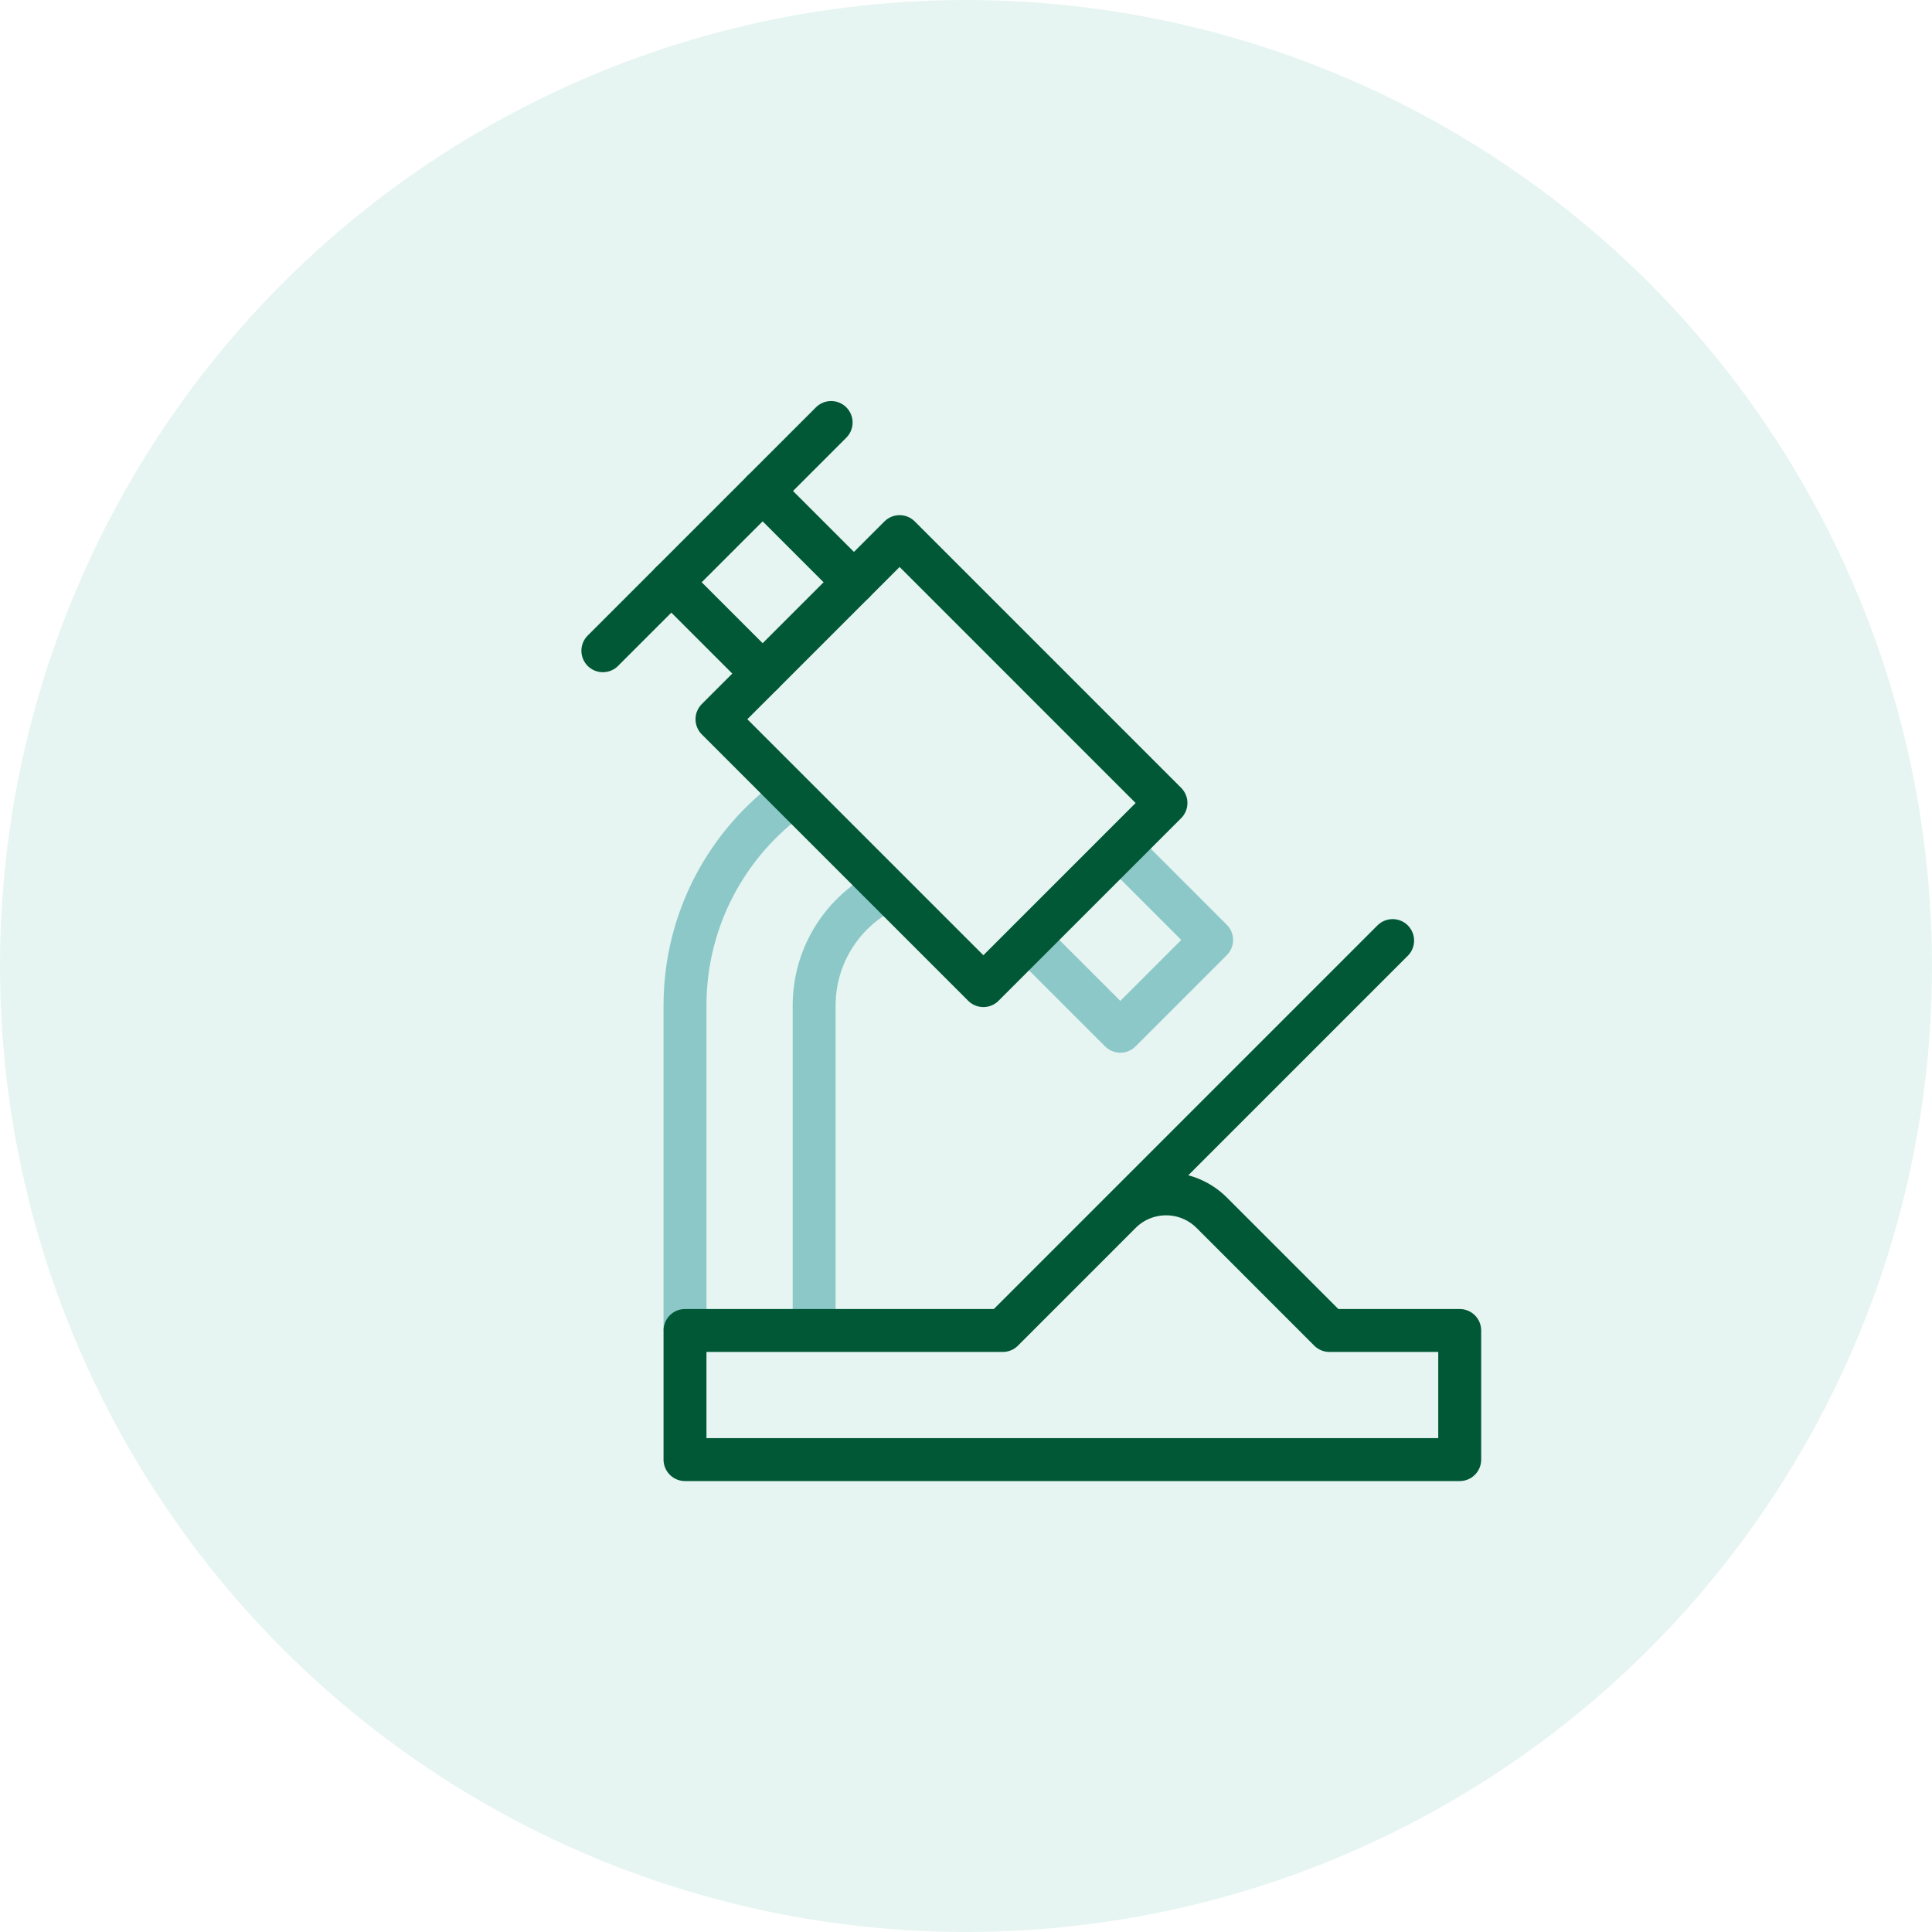 <?xml version="1.0" encoding="UTF-8"?>
<svg xmlns="http://www.w3.org/2000/svg" width="90" height="90" viewBox="0 0 90 90" fill="none">
  <circle opacity="0.1" cx="45" cy="45" r="45" fill="#009B6E"></circle>
  <path d="M47.935 43.787L52.189 48.04L56.442 43.787L52.189 39.533" stroke="#8CC8C8" stroke-width="2" stroke-miterlimit="10" stroke-linecap="round" stroke-linejoin="round"></path>
  <path d="M31.91 61.979V46.841C31.91 42.806 33.898 39.234 36.947 37.052" stroke="#8CC8C8" stroke-width="2" stroke-miterlimit="10"></path>
  <path d="M41.321 41.425C39.312 42.399 37.926 44.458 37.926 46.842V61.979" stroke="#8CC8C8" stroke-width="2" stroke-miterlimit="10"></path>
  <path d="M41.907 24.998L33.4 33.504L45.809 45.913L54.315 37.407L41.907 24.998Z" stroke="#015837" stroke-width="2" stroke-miterlimit="10" stroke-linecap="round" stroke-linejoin="round"></path>
  <path d="M39.781 27.125L35.527 22.872" stroke="#015837" stroke-width="2" stroke-miterlimit="10" stroke-linecap="round" stroke-linejoin="round"></path>
  <path d="M31.274 27.125L35.528 31.378" stroke="#015837" stroke-width="2" stroke-miterlimit="10" stroke-linecap="round" stroke-linejoin="round"></path>
  <path d="M28.084 30.314L38.717 19.682" stroke="#015837" stroke-width="2" stroke-miterlimit="10" stroke-linecap="round" stroke-linejoin="round"></path>
  <path d="M64.874 43.816L46.712 61.979H31.91V67.994H67.999V61.979H61.931L56.448 56.495C55.273 55.321 53.369 55.321 52.195 56.495" stroke="#015837" stroke-width="2" stroke-miterlimit="10" stroke-linecap="round" stroke-linejoin="round"></path>
</svg>
